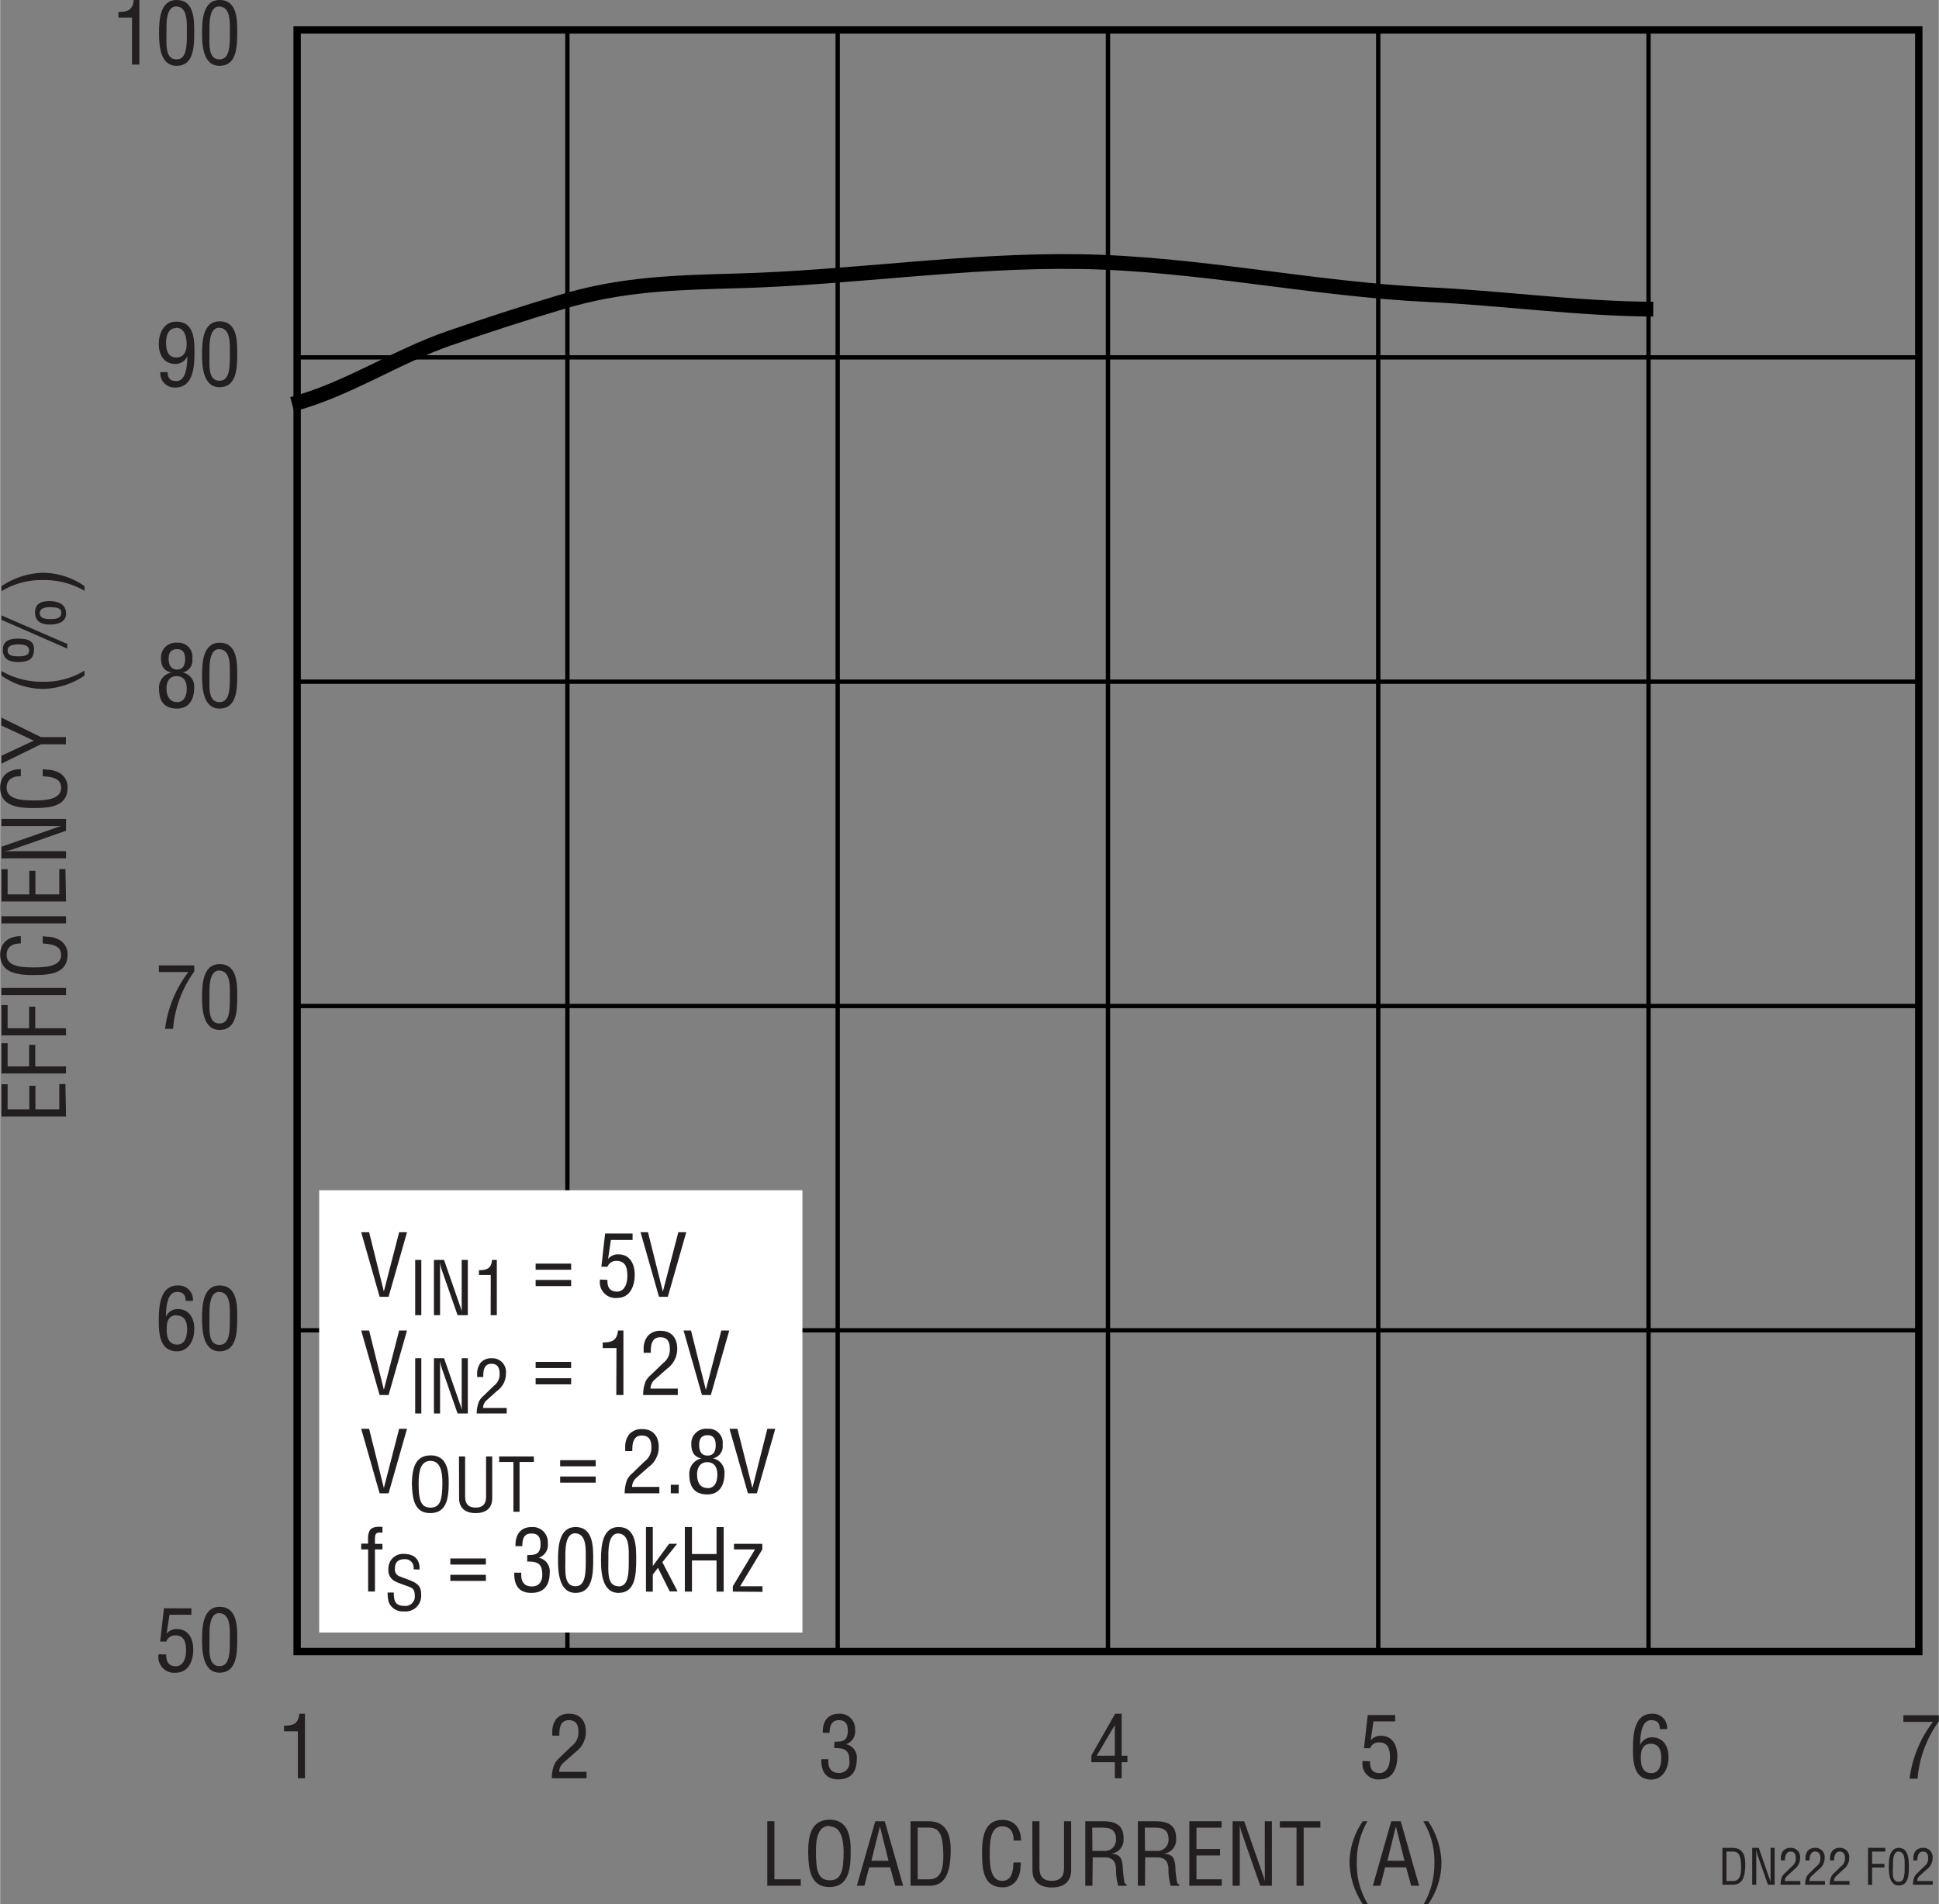 <svg id="bb11d55d-89ce-492f-a0e2-a7e9a615b043" data-name="Layer 1" xmlns="http://www.w3.org/2000/svg" width="26.3pc" height="25.83pc" viewBox="0 0 315.6 310.02"><rect x="0" y="0" width="315.6" height="310.02" fill="#808080" stroke="none"/><line x1="92.34" y1="4.88" x2="92.34" y2="268.88" fill="none" stroke="#000" stroke-width="0.7"/><line x1="136.34" y1="4.88" x2="136.34" y2="268.88" fill="none" stroke="#000" stroke-width="0.7"/><line x1="180.34" y1="4.88" x2="180.34" y2="268.88" fill="none" stroke="#000" stroke-width="0.7"/><line x1="224.34" y1="4.88" x2="224.34" y2="268.88" fill="none" stroke="#000" stroke-width="0.7"/><line x1="268.34" y1="4.88" x2="268.34" y2="268.88" fill="none" stroke="#000" stroke-width="0.7"/><line x1="48.34" y1="216.58" x2="312.34" y2="216.58" fill="none" stroke="#000" stroke-width="0.7"/><line x1="48.34" y1="163.78" x2="312.34" y2="163.78" fill="none" stroke="#000" stroke-width="0.7"/><line x1="48.34" y1="110.98" x2="312.34" y2="110.98" fill="none" stroke="#000" stroke-width="0.7"/><line x1="48.34" y1="58.18" x2="312.34" y2="58.18" fill="none" stroke="#000" stroke-width="0.7"/><path d="M23,4.61H20.79V3.7c1.5,0,2.33-.31,2.5-1.95h.91V12.26H23Z" transform="translate(-1.54 -1.75)" fill="#231f20"/><path d="M27.4,7.09c0-2,.13-5.34,2.86-5.34,2.94,0,2.87,3.33,2.87,5.34,0,2.38-.13,5.38-2.87,5.38S27.4,9,27.4,7.09Zm2.86,4.33c1.74,0,1.67-2.5,1.67-4.51,0-1.49.15-4-1.67-4.11s-1.65,3.14-1.65,4.11C28.61,8.92,28.33,11.42,30.26,11.42Z" transform="translate(-1.54 -1.75)" fill="#231f20"/><path d="M34.4,7.09c0-2,.13-5.34,2.86-5.34,2.94,0,2.87,3.33,2.87,5.34,0,2.38-.13,5.38-2.87,5.38S34.4,9,34.4,7.09Zm2.86,4.33c1.74,0,1.67-2.5,1.67-4.51,0-1.49.15-4-1.67-4.11s-1.65,3.14-1.65,4.11C35.61,8.92,35.33,11.42,37.26,11.42Z" transform="translate(-1.54 -1.75)" fill="#231f20"/><path d="M33.17,59c0,2.18-.08,5.84-3.11,5.84a2.32,2.32,0,0,1-2.45-2.51H28.8c0,.95.41,1.46,1.4,1.46,1.78,0,1.77-3,1.82-4.08h0A2.09,2.09,0,0,1,30.06,61c-1.87,0-2.7-1.51-2.7-3.21,0-2.24,1.19-3.67,2.79-3.67C33,54.07,33.17,56.79,33.17,59Zm-3-3.83c-1.32,0-1.63,1.35-1.63,2.41s.28,2.37,1.64,2.37,1.71-1.09,1.71-2.19S31.59,55.12,30.19,55.12Z" transform="translate(-1.54 -1.75)" fill="#231f20"/><path d="M34.4,59.41c0-2,.13-5.34,2.86-5.34,2.94,0,2.87,3.33,2.87,5.34,0,2.38-.13,5.38-2.87,5.38S34.4,61.27,34.4,59.41Zm2.86,4.33c1.74,0,1.67-2.5,1.67-4.51,0-1.49.15-4-1.67-4.11s-1.65,3.14-1.65,4.11C35.61,61.24,35.33,63.74,37.26,63.74Z" transform="translate(-1.54 -1.75)" fill="#231f20"/><path d="M29.39,111.21c-1.25-.21-1.67-1.12-1.67-2.31a2.41,2.41,0,0,1,2.66-2.51A2.29,2.29,0,0,1,32.82,109a2,2,0,0,1-1.58,2.24v0a2.31,2.31,0,0,1,1.88,2.49c0,1.81-.77,3.38-2.81,3.38s-2.91-1.19-2.91-3.22a2.51,2.51,0,0,1,2-2.65Zm.95,4.85c1,0,1.57-.8,1.57-2.23,0-1.08-.43-2-1.65-2s-1.65,1-1.65,2S29,116.06,30.34,116.06Zm0-5.31c1,0,1.31-.77,1.31-1.68s-.28-1.63-1.32-1.63-1.37.65-1.37,1.58S29.33,110.75,30.31,110.75Z" transform="translate(-1.54 -1.75)" fill="#231f20"/><path d="M34.4,111.73c0-2,.13-5.34,2.86-5.34,2.94,0,2.87,3.34,2.87,5.34,0,2.38-.13,5.38-2.87,5.38S34.4,113.59,34.4,111.73Zm2.86,4.33c1.74,0,1.67-2.5,1.67-4.51,0-1.49.15-4-1.67-4.11s-1.65,3.14-1.65,4.11C35.61,113.56,35.33,116.06,37.26,116.06Z" transform="translate(-1.54 -1.75)" fill="#231f20"/><path d="M27.37,158.92h5.77v1a18.36,18.36,0,0,0-3.46,9.33h-1.3a19.17,19.17,0,0,1,3.8-9.25H27.37Z" transform="translate(-1.54 -1.75)" fill="#231f20"/><path d="M34.4,164.05c0-2,.13-5.34,2.86-5.34,2.94,0,2.87,3.34,2.87,5.34,0,2.38-.13,5.38-2.87,5.38S34.4,165.91,34.4,164.05Zm2.86,4.33c1.74,0,1.67-2.5,1.67-4.51,0-1.49.15-4-1.67-4.11s-1.65,3.14-1.65,4.11C35.61,165.88,35.33,168.38,37.26,168.38Z" transform="translate(-1.54 -1.75)" fill="#231f20"/><path d="M27.36,216.87c0-2.18.08-5.84,3.11-5.84a2.32,2.32,0,0,1,2.45,2.51H31.73c0-.95-.41-1.46-1.4-1.46-1.78,0-1.77,3-1.82,4.08h0a2.07,2.07,0,0,1,1.93-1.29c1.88,0,2.7,1.51,2.7,3.21,0,2.24-1.19,3.67-2.79,3.67C27.57,221.75,27.36,219,27.36,216.87Zm2.91-1c-1.37,0-1.62,1.15-1.62,2.11-.07,2,.66,2.67,1.71,2.67,1.37,0,1.61-1.49,1.61-2.55S31.62,215.92,30.27,215.92Z" transform="translate(-1.54 -1.75)" fill="#231f20"/><path d="M34.4,216.37c0-2,.13-5.34,2.86-5.34,2.94,0,2.87,3.33,2.87,5.34,0,2.38-.13,5.38-2.87,5.38S34.4,218.23,34.4,216.37Zm2.86,4.33c1.74,0,1.67-2.5,1.67-4.51,0-1.49.15-4-1.67-4.11s-1.65,3.14-1.65,4.11C35.61,218.2,35.33,220.7,37.26,220.7Z" transform="translate(-1.54 -1.75)" fill="#231f20"/><path d="M28.56,271.11c0,1.12.37,1.91,1.56,1.91s1.68-1.24,1.68-2.54S31.53,268,30.05,268a1.46,1.46,0,0,0-1.47,1h-1l.62-5.41h4.47v1.05H29.1l-.47,3.08,0,0a2.08,2.08,0,0,1,1.67-.75c1.93,0,2.67,1.62,2.67,3.33s-.68,3.77-2.85,3.77a2.55,2.55,0,0,1-2.79-3Z" transform="translate(-1.54 -1.75)" fill="#231f20"/><path d="M34.4,268.69c0-2,.13-5.34,2.86-5.34,2.94,0,2.87,3.34,2.87,5.34,0,2.38-.13,5.38-2.87,5.38S34.4,270.55,34.4,268.69ZM37.26,273c1.74,0,1.67-2.5,1.67-4.51,0-1.49.15-4-1.67-4.11s-1.65,3.14-1.65,4.11C35.61,270.52,35.33,273,37.26,273Z" transform="translate(-1.54 -1.75)" fill="#231f20"/><path d="M12.26,183.52H1.75v-5.25h1v4.09H6.28v-3.84h1v3.84h3.88v-4.12h1Z" transform="translate(-1.54 -1.75)" fill="#231f20"/><path d="M12.26,176.52H1.75v-4.93h1v3.77H6.25v-3.5h1v3.5h5Z" transform="translate(-1.54 -1.75)" fill="#231f20"/><path d="M12.26,170.31H1.75v-4.93h1v3.77H6.25v-3.51h1v3.51h5Z" transform="translate(-1.54 -1.75)" fill="#231f20"/><path d="M12.26,163.76H1.75v-1.17H12.26Z" transform="translate(-1.54 -1.75)" fill="#231f20"/><path d="M4.9,155.35c-1.24,0-2.31.44-2.31,1.89,0,2,2.87,2,4.26,2s4.61.08,4.61-2c0-1.38-1.14-1.68-2.28-1.82l-.72-.07v-1.16c.21,0,.44,0,.64.06a4.05,4.05,0,0,1,2.23.61,2.66,2.66,0,0,1,1.18,2.29c0,3.23-3.12,3.34-5.63,3.34s-5.34-.35-5.34-3.33c0-2,1.49-3,3.36-3Z" transform="translate(-1.54 -1.75)" fill="#231f20"/><path d="M12.26,152.08H1.75v-1.16H12.26Z" transform="translate(-1.54 -1.75)" fill="#231f20"/><path d="M12.26,148.52H1.75v-5.25h1v4.09H6.28v-3.84h1v3.84h3.88v-4.12h1Z" transform="translate(-1.54 -1.75)" fill="#231f20"/><path d="M1.75,136.24v-1.16H12.26V137l-8.41,2.94a8.29,8.29,0,0,1-1.58.39v0c.53,0,1.08,0,1.61,0h8.38v1.16H1.75v-1.89l8.6-3a11.32,11.32,0,0,1,1.15-.37v0l-1.18,0Z" transform="translate(-1.54 -1.75)" fill="#231f20"/><path d="M4.9,128.12c-1.24,0-2.31.44-2.31,1.89,0,2,2.87,2.05,4.26,2.05s4.61.08,4.61-2.05c0-1.38-1.14-1.68-2.28-1.82l-.72-.07V127c.21,0,.44,0,.64.06a4.05,4.05,0,0,1,2.23.61,2.66,2.66,0,0,1,1.18,2.29c0,3.23-3.12,3.34-5.63,3.34s-5.34-.35-5.34-3.33c0-2,1.49-3,3.36-3Z" transform="translate(-1.54 -1.75)" fill="#231f20"/><path d="M7,122.33l-5.27-2.47v-1.29l6.43,3.18h4.08v1.17H8.18l-6.43,3.15v-1.29Z" transform="translate(-1.54 -1.75)" fill="#231f20"/><path d="M1.75,111a13.12,13.12,0,0,0,6.7,1.74,12.45,12.45,0,0,0,6.82-1.81v.81a12.62,12.62,0,0,1-6.66,2.17,11.86,11.86,0,0,1-6.86-2.17Z" transform="translate(-1.54 -1.75)" fill="#231f20"/><path d="M12.47,106.59v.76L1.75,102.66v-.72Zm-8-.87c2,0,2.68.62,2.57,2-.1,1.16-.66,1.82-2.61,1.82-1.3,0-2.46-.45-2.46-2S3.22,105.72,4.45,105.72Zm.2.94c-.7,0-1.92,0-1.92,1s1.22.94,1.92.94,1.58-.1,1.58-.95S5.29,106.66,4.65,106.66Zm7.61-5c0,.9-.7,1.77-2.65,1.77-1.3,0-2.42-.45-2.42-2s1.23-1.83,2.46-1.83C11.6,99.69,12.27,100.5,12.26,101.7Zm-2.37-1.07c-.7,0-1.92,0-1.92,1s1.22.94,1.92.94,1.58-.1,1.58-1S10.53,100.63,9.89,100.63Z" transform="translate(-1.54 -1.75)" fill="#231f20"/><path d="M15.27,97.93a13.12,13.12,0,0,0-6.7-1.74A12.45,12.45,0,0,0,1.75,98v-.81A12.63,12.63,0,0,1,8.4,95a11.88,11.88,0,0,1,6.87,2.18Z" transform="translate(-1.54 -1.75)" fill="#231f20"/><path d="M126.42,308.76V298.25h1.16v9.46h4.29v1.05Z" transform="translate(-1.54 -1.75)" fill="#231f20"/><path d="M136.57,298c3.07,0,3.45,2.83,3.43,5.24,0,2.91-.39,5.73-3.46,5.73s-3.43-2.82-3.46-5.73C133.08,300.87,133.45,298,136.57,298Zm0,1c-1.8,0-2.25,1.88-2.23,4.22,0,3,.32,4.65,2.25,4.65s2.24-1.61,2.26-4.65C138.81,301,138.36,299.09,136.52,299.09Z" transform="translate(-1.54 -1.75)" fill="#231f20"/><path d="M144,298.25h1.54l3,10.51h-1.29l-.83-3H143l-.77,3H141Zm.76.84h0l-1.39,5.59h2.78Z" transform="translate(-1.54 -1.75)" fill="#231f20"/><path d="M149.74,308.76V298.25h2.89c3.28,0,3.73,2.66,3.64,5.25s-.59,5.26-3.43,5.26Zm1.17-1.05h1.86c1.71,0,2.41-1.28,2.3-4.42-.09-2.39-.42-4-2.3-4h-1.86Z" transform="translate(-1.54 -1.75)" fill="#231f20"/><path d="M166.53,301.4c0-1.24-.43-2.31-1.89-2.31-2,0-2,2.87-2,4.26s-.09,4.61,2,4.61c1.39,0,1.68-1.14,1.82-2.29,0-.23,0-.47.07-.71h1.16c0,.21,0,.44-.05.64a4,4,0,0,1-.62,2.23,2.63,2.63,0,0,1-2.28,1.18c-3.24,0-3.35-3.12-3.35-5.63s.35-5.34,3.34-5.34c2,0,3,1.48,3,3.36Z" transform="translate(-1.54 -1.75)" fill="#231f20"/><path d="M169.57,298.25h1.16v7.55c0,.83.13,2.16,2,2.16s2-1.33,2-2.16v-7.55h1.16v8c0,1.88-1.25,2.79-3.15,2.79s-3.15-.91-3.15-2.79Z" transform="translate(-1.54 -1.75)" fill="#231f20"/><path d="M179.35,308.76h-1.16V298.25h2.71c2.19,0,3.6.57,3.52,3a2.24,2.24,0,0,1-2,2.28v0c1.36.13,1.69.56,1.86,2a22.88,22.88,0,0,0,.23,2.34c0,.2.12.66.4.66v.24h-1.36a9.78,9.78,0,0,1-.36-2.68c0-1.05-.42-1.95-1.79-1.95h-2Zm0-5.68h1.84a1.8,1.8,0,0,0,2-1.93c0-1.81-1.44-1.85-2.23-1.85h-1.64Z" transform="translate(-1.54 -1.75)" fill="#231f20"/><path d="M187.91,308.76h-1.16V298.25h2.7c2.2,0,3.6.57,3.53,3a2.25,2.25,0,0,1-2,2.28v0c1.36.13,1.7.56,1.87,2,0,.79.11,1.56.22,2.34,0,.2.13.66.41.66v.24H192.1a9.42,9.42,0,0,1-.37-2.68c0-1.05-.42-1.95-1.79-1.95h-2Zm0-5.68h1.83a1.8,1.8,0,0,0,2-1.93c0-1.81-1.44-1.85-2.22-1.85h-1.64Z" transform="translate(-1.54 -1.75)" fill="#231f20"/><path d="M195.13,308.76V298.25h5.25v1.05h-4.09v3.47h3.84v1.06h-3.84v3.88h4.12v1.05Z" transform="translate(-1.54 -1.75)" fill="#231f20"/><path d="M207.41,298.25h1.16v10.51h-1.9l-2.94-8.41a7.6,7.6,0,0,1-.39-1.58h0c0,.53,0,1.08,0,1.61v8.38h-1.17V298.25h1.89l3,8.6c.12.32.22.66.36,1.15h0c0-.38,0-.78,0-1.18Z" transform="translate(-1.54 -1.75)" fill="#231f20"/><path d="M209.86,298.25h6.6v1.05h-2.72v9.46h-1.16V299.3h-2.72Z" transform="translate(-1.54 -1.75)" fill="#231f20"/><path d="M224.13,298.25a13.08,13.08,0,0,0-1.74,6.7,12.45,12.45,0,0,0,1.81,6.82h-.82a12.62,12.62,0,0,1-2.17-6.66,11.91,11.91,0,0,1,2.17-6.86Z" transform="translate(-1.54 -1.75)" fill="#231f20"/><path d="M228,298.25h1.54l3,10.51h-1.29l-.83-3H227l-.77,3H225Zm.76.84h0l-1.39,5.59h2.78Z" transform="translate(-1.54 -1.75)" fill="#231f20"/><path d="M233.28,311.77a13.12,13.12,0,0,0,1.74-6.7,12.43,12.43,0,0,0-1.81-6.82H234a12.61,12.61,0,0,1,2.17,6.65,11.87,11.87,0,0,1-2.17,6.87Z" transform="translate(-1.54 -1.75)" fill="#231f20"/><path d="M50,283.61H47.75v-.91c1.5,0,2.33-.31,2.49-1.95h.91v10.51H50Z" transform="translate(-1.54 -1.75)" fill="#231f20"/><path d="M93.3,288.68a2,2,0,0,0-.76,1.53H97v1.05H91.34a6,6,0,0,1,.42-2.27,3.56,3.56,0,0,1,.82-1.05l2-1.93a2.71,2.71,0,0,0,1.09-2.36c0-1.06-.36-1.85-1.56-1.85-1.44,0-1.56,1.42-1.54,2.52H91.42v-.64a3.34,3.34,0,0,1,.67-2.1,2.68,2.68,0,0,1,2.09-.83c1.79,0,2.7,1.19,2.7,2.93A4,4,0,0,1,95.19,287Z" transform="translate(-1.54 -1.75)" fill="#231f20"/><path d="M137.36,285.32c.93-.06,2.17.14,2.17-1.79,0-1-.3-1.73-1.47-1.73s-1.5,1-1.5,2.06h-1.1c-.06-1.76.73-3.11,2.63-3.11a2.46,2.46,0,0,1,2.62,2.61,2.16,2.16,0,0,1-1.47,2.35v0a2.23,2.23,0,0,1,1.75,2.42c0,2-.87,3.31-3,3.31s-2.81-1.39-2.77-3.29h1.15c-.1,1.12.22,2.24,1.72,2.24a1.65,1.65,0,0,0,1.7-1.88c0-1.83-.7-2.18-2.47-2.17Z" transform="translate(-1.54 -1.75)" fill="#231f20"/><path d="M183.05,280.75h1.06v6.84h.94v1.05h-.94v2.62H183v-2.62h-3.82v-1.08Zm-3,6.84H183v-5h0Z" transform="translate(-1.54 -1.75)" fill="#231f20"/><path d="M224.55,288.51c-.06,1.12.36,1.91,1.55,1.91s1.69-1.23,1.69-2.54-.27-2.46-1.76-2.46a1.48,1.48,0,0,0-1.47.95h-1l.61-5.41h4.47V282h-3.53l-.46,3.09,0,0a2.07,2.07,0,0,1,1.66-.75c1.94,0,2.68,1.62,2.68,3.33,0,1.86-.69,3.77-2.86,3.77a2.56,2.56,0,0,1-2.79-3Z" transform="translate(-1.54 -1.75)" fill="#231f20"/><path d="M267.35,286.59c0-2.18.09-5.84,3.11-5.84a2.32,2.32,0,0,1,2.45,2.51h-1.19c0-.95-.4-1.46-1.4-1.46-1.78,0-1.76,3-1.82,4.08h0a2.08,2.08,0,0,1,1.93-1.29c1.88,0,2.71,1.51,2.71,3.21,0,2.24-1.2,3.67-2.79,3.67C267.56,291.47,267.35,288.75,267.35,286.59Zm2.92-.95c-1.38,0-1.63,1.15-1.63,2.12-.07,2,.66,2.66,1.71,2.66,1.37,0,1.61-1.49,1.61-2.55S271.61,285.64,270.27,285.64Z" transform="translate(-1.54 -1.75)" fill="#231f20"/><path d="M281.91,308.59v-6h1.64c1.88,0,2.13,1.52,2.08,3s-.33,3-2,3Zm.66-.6h1.06c1,0,1.38-.73,1.32-2.52-.05-1.37-.24-2.28-1.32-2.28h-1.06Z" transform="translate(-1.54 -1.75)" fill="#231f20"/><path d="M289.75,302.59h.66v6h-1.09l-1.68-4.8a5.65,5.65,0,0,1-.22-.9h0c0,.3,0,.62,0,.92v4.78h-.66v-6h1.07l1.71,4.91c.07.19.13.38.21.66h0c0-.22,0-.45,0-.67Z" transform="translate(-1.54 -1.75)" fill="#231f20"/><path d="M292.5,307.12a1.09,1.09,0,0,0-.43.87h2.53v.6h-3.22a3.43,3.43,0,0,1,.24-1.29,2.08,2.08,0,0,1,.47-.6l1.14-1.11a1.53,1.53,0,0,0,.63-1.34c0-.61-.21-1.06-.89-1.06s-.89.81-.88,1.44h-.66v-.36a1.92,1.92,0,0,1,.38-1.21,1.54,1.54,0,0,1,1.19-.47,1.48,1.48,0,0,1,1.55,1.68,2.29,2.29,0,0,1-1,1.87Z" transform="translate(-1.54 -1.75)" fill="#231f20"/><path d="M296.5,307.12a1.09,1.09,0,0,0-.43.87h2.53v.6h-3.22a3.43,3.43,0,0,1,.24-1.29,2.08,2.08,0,0,1,.47-.6l1.14-1.11a1.53,1.53,0,0,0,.63-1.34c0-.61-.21-1.06-.89-1.06s-.89.81-.88,1.44h-.66v-.36a1.92,1.92,0,0,1,.38-1.21,1.54,1.54,0,0,1,1.19-.47,1.48,1.48,0,0,1,1.55,1.68,2.29,2.29,0,0,1-1,1.87Z" transform="translate(-1.54 -1.75)" fill="#231f20"/><path d="M300.5,307.12a1.09,1.09,0,0,0-.43.87h2.53v.6h-3.22a3.43,3.43,0,0,1,.24-1.29,2.08,2.08,0,0,1,.47-.6l1.14-1.11a1.53,1.53,0,0,0,.63-1.34c0-.61-.21-1.06-.89-1.06s-.89.81-.88,1.44h-.66v-.36a1.92,1.92,0,0,1,.38-1.21,1.54,1.54,0,0,1,1.19-.47,1.48,1.48,0,0,1,1.55,1.68,2.29,2.29,0,0,1-1,1.87Z" transform="translate(-1.54 -1.75)" fill="#231f20"/><path d="M305.62,308.59v-6h2.81v.6h-2.15v2h2v.6h-2v2.83Z" transform="translate(-1.54 -1.75)" fill="#231f20"/><path d="M309,305.64c0-1.12.07-3.05,1.63-3.05s1.64,1.91,1.64,3.05c0,1.36-.07,3.07-1.64,3.07S309,306.7,309,305.64Zm1.63,2.47c1,0,.95-1.42.95-2.57,0-.85.09-2.27-.95-2.35s-.95,1.79-.95,2.35C309.63,306.69,309.48,308.11,310.58,308.11Z" transform="translate(-1.54 -1.75)" fill="#231f20"/><path d="M314.05,307.12a1.12,1.12,0,0,0-.43.87h2.53v.6h-3.22a3.64,3.64,0,0,1,.24-1.29,2.08,2.08,0,0,1,.47-.6l1.15-1.11a1.54,1.54,0,0,0,.62-1.34c0-.61-.21-1.06-.89-1.06s-.89.81-.88,1.44H313v-.36a1.92,1.92,0,0,1,.38-1.21,1.54,1.54,0,0,1,1.19-.47,1.48,1.48,0,0,1,1.55,1.68,2.26,2.26,0,0,1-1,1.87Z" transform="translate(-1.54 -1.75)" fill="#231f20"/><path d="M311.37,281h5.77v1a18.36,18.36,0,0,0-3.46,9.33h-1.3a19.17,19.17,0,0,1,3.8-9.25h-4.81Z" transform="translate(-1.54 -1.75)" fill="#231f20"/><rect x="51.93" y="193.78" width="78.67" height="72" fill="#fff"/><path d="M66.49,202.36h1.28l-3,10.51H63.31l-3-10.51h1.29L64,212h0Z" transform="translate(-1.54 -1.75)" fill="#231f20"/><path d="M69.1,215.87v-9h1v9Z" transform="translate(-1.54 -1.75)" fill="#231f20"/><path d="M76.67,206.87h1v9H76l-2.51-7.2a6.32,6.32,0,0,1-.34-1.35h0c0,.45,0,.92,0,1.38v7.17h-1v-9H73.8l2.56,7.37a9.76,9.76,0,0,1,.31,1h0c0-.32,0-.67,0-1Z" transform="translate(-1.54 -1.75)" fill="#231f20"/><path d="M81.4,209.32H79.48v-.78c1.28,0,2-.26,2.14-1.67h.77v9h-1Z" transform="translate(-1.54 -1.75)" fill="#231f20"/><path d="M94.49,208.47H88.71v-1h5.78Zm0,2.66H88.71v-1h5.78Z" transform="translate(-1.54 -1.75)" fill="#231f20"/><path d="M100.4,210.12c-.06,1.12.36,1.91,1.55,1.91s1.69-1.23,1.69-2.54-.27-2.46-1.76-2.46a1.48,1.48,0,0,0-1.47.95h-1l.61-5.41h4.47v1.05h-3.53l-.46,3.09,0,0a2.07,2.07,0,0,1,1.66-.75c1.94,0,2.68,1.62,2.68,3.33s-.69,3.77-2.86,3.77a2.55,2.55,0,0,1-2.78-3Z" transform="translate(-1.54 -1.75)" fill="#231f20"/><path d="M111.94,202.36h1.29l-3,10.51h-1.44l-3-10.51H107l2.42,9.67h0Z" transform="translate(-1.54 -1.75)" fill="#231f20"/><path d="M66.49,218.36h1.28l-3,10.51H63.31l-3-10.51h1.29L64,228h0Z" transform="translate(-1.54 -1.75)" fill="#231f20"/><path d="M69.1,231.87v-9h1v9Z" transform="translate(-1.54 -1.75)" fill="#231f20"/><path d="M76.67,222.87h1v9H76l-2.51-7.2a6.32,6.32,0,0,1-.34-1.35h0c0,.45,0,.92,0,1.38v7.17h-1v-9H73.8l2.56,7.37a9.76,9.76,0,0,1,.31,1h0c0-.32,0-.67,0-1Z" transform="translate(-1.54 -1.75)" fill="#231f20"/><path d="M80.8,229.66a1.72,1.72,0,0,0-.65,1.31H84v.9H79.12a5.25,5.25,0,0,1,.36-1.94,2.89,2.89,0,0,1,.71-.9l1.71-1.66a2.29,2.29,0,0,0,.94-2c0-.91-.31-1.59-1.33-1.59-1.24,0-1.35,1.22-1.32,2.16h-1v-.55a2.83,2.83,0,0,1,.58-1.8,2.27,2.27,0,0,1,1.79-.71,2.22,2.22,0,0,1,2.31,2.51,3.41,3.41,0,0,1-1.45,2.81Z" transform="translate(-1.54 -1.75)" fill="#231f20"/><path d="M94.49,224.47H88.71v-1h5.78Zm0,2.66H88.71v-1h5.78Z" transform="translate(-1.54 -1.75)" fill="#231f20"/><path d="M101.87,221.22H99.63v-.91c1.5,0,2.32-.31,2.49-1.95H103v10.51h-1.16Z" transform="translate(-1.54 -1.75)" fill="#231f20"/><path d="M108.17,226.29a2,2,0,0,0-.76,1.53h4.44v1.05h-5.64a6,6,0,0,1,.42-2.27,3.56,3.56,0,0,1,.83-1l2-1.93a2.71,2.71,0,0,0,1.09-2.36c0-1.06-.36-1.85-1.55-1.85-1.45,0-1.57,1.42-1.54,2.53h-1.17v-.65a3.29,3.29,0,0,1,.68-2.1,2.65,2.65,0,0,1,2.08-.83c1.8,0,2.71,1.19,2.71,2.93a4,4,0,0,1-1.7,3.28Z" transform="translate(-1.54 -1.75)" fill="#231f20"/><path d="M118.94,218.36h1.29l-3,10.51h-1.44l-3-10.51H114l2.42,9.67h0Z" transform="translate(-1.54 -1.75)" fill="#231f20"/><path d="M66.49,234.36h1.28l-3,10.51H63.31l-3-10.51h1.29L64,244h0Z" transform="translate(-1.54 -1.75)" fill="#231f20"/><path d="M71.62,238.69c2.63,0,2.95,2.43,2.94,4.49,0,2.5-.34,4.91-3,4.91s-2.93-2.41-3-4.91C68.63,241.12,68.94,238.69,71.62,238.69Zm-.05.9c-1.53,0-1.92,1.61-1.91,3.61,0,2.61.28,4,1.93,4s1.92-1.38,1.94-4C73.54,241.2,73.15,239.59,71.57,239.59Z" transform="translate(-1.54 -1.75)" fill="#231f20"/><path d="M76.23,238.87h1v6.47c0,.71.11,1.85,1.71,1.85s1.71-1.14,1.7-1.85v-6.47h1v6.83c0,1.61-1.06,2.39-2.69,2.39s-2.7-.78-2.7-2.39Z" transform="translate(-1.54 -1.75)" fill="#231f20"/><path d="M82.77,238.87h5.65v.9H86.09v8.1h-1v-8.1H82.77Z" transform="translate(-1.54 -1.75)" fill="#231f20"/><path d="M98.49,240.47H92.7v-1h5.79Zm0,2.66H92.7v-1h5.79Z" transform="translate(-1.54 -1.75)" fill="#231f20"/><path d="M105.17,242.29a2,2,0,0,0-.76,1.53h4.44v1.05H103.2a6.42,6.42,0,0,1,.42-2.27,3.74,3.74,0,0,1,.83-1l2-1.93a2.69,2.69,0,0,0,1.1-2.36c0-1.06-.37-1.85-1.56-1.85-1.44,0-1.57,1.42-1.54,2.53h-1.16v-.65a3.28,3.28,0,0,1,.67-2.1,2.66,2.66,0,0,1,2.09-.83c1.79,0,2.7,1.19,2.7,2.93a4,4,0,0,1-1.69,3.28Z" transform="translate(-1.54 -1.75)" fill="#231f20"/><path d="M110.71,244.87v-1.4H112v1.4Z" transform="translate(-1.54 -1.75)" fill="#231f20"/><path d="M115.72,239.18c-1.24-.21-1.67-1.12-1.67-2.31a2.41,2.41,0,0,1,2.67-2.51,2.28,2.28,0,0,1,2.43,2.58,2,2,0,0,1-1.58,2.24v0a2.33,2.33,0,0,1,1.88,2.49c0,1.81-.77,3.38-2.8,3.38s-2.92-1.19-2.92-3.22a2.51,2.51,0,0,1,2-2.65Zm1,4.85c1,0,1.57-.8,1.57-2.23,0-1.08-.43-2-1.65-2s-1.65,1-1.65,2S115.3,244,116.67,244Zm0-5.31c1,0,1.3-.77,1.3-1.68s-.28-1.63-1.32-1.63-1.37.65-1.37,1.59S115.67,238.72,116.65,238.72Z" transform="translate(-1.54 -1.75)" fill="#231f20"/><path d="M126.43,234.36h1.29l-3,10.51h-1.45l-3-10.51h1.29L124,244h0Z" transform="translate(-1.54 -1.75)" fill="#231f20"/><path d="M61.44,254H60.31v-.94h1.12v-.66a2.76,2.76,0,0,1,.28-1.5c.36-.51,1-.65,2.06-.56v.94c-.9-.08-1.22,0-1.22,1v.82h1.22V254H62.55v6.85H61.44Z" transform="translate(-1.54 -1.75)" fill="#231f20"/><path d="M68.83,257.24a1.38,1.38,0,0,0-1.43-1.65c-1.45,0-1.6.92-1.6,1.61a1.17,1.17,0,0,0,.85,1.22l1.42.54c1.71.64,2,1.24,2,2.43a2.53,2.53,0,0,1-2.8,2.7,2.46,2.46,0,0,1-2.45-1.43,5.06,5.06,0,0,1-.2-1.64h1c0,1.33.2,2.17,1.7,2.17a1.52,1.52,0,0,0,1.72-1.58c0-1.36-.55-1.37-1.47-1.72-.49-.19-1.28-.45-1.76-.7a2,2,0,0,1-1.07-2,2.37,2.37,0,0,1,2.51-2.46c1.64,0,2.65.86,2.56,2.55Z" transform="translate(-1.54 -1.75)" fill="#231f20"/><path d="M80.61,256.47H74.82v-1h5.79Zm0,2.66H74.82v-1h5.79Z" transform="translate(-1.54 -1.75)" fill="#231f20"/><path d="M87.34,254.93c.92-.06,2.17.14,2.17-1.79,0-1-.31-1.73-1.47-1.73-1.32,0-1.5,1-1.5,2.06H85.43c-.05-1.76.73-3.11,2.64-3.11A2.46,2.46,0,0,1,90.69,253a2.16,2.16,0,0,1-1.48,2.35v0A2.24,2.24,0,0,1,91,257.77c0,2-.87,3.31-3,3.31s-2.82-1.39-2.77-3.29h1.15c-.1,1.12.22,2.24,1.72,2.24,1.15,0,1.69-.8,1.69-1.88,0-1.83-.7-2.18-2.46-2.17Z" transform="translate(-1.54 -1.75)" fill="#231f20"/><path d="M92.35,255.7c0-2,.13-5.34,2.86-5.34,2.94,0,2.87,3.34,2.87,5.34,0,2.38-.13,5.38-2.87,5.38S92.35,257.56,92.35,255.7ZM95.21,260c1.73,0,1.66-2.49,1.66-4.51,0-1.49.16-4-1.66-4.11s-1.66,3.14-1.66,4.11C93.55,257.54,93.27,260,95.21,260Z" transform="translate(-1.54 -1.75)" fill="#231f20"/><path d="M99.35,255.7c0-2,.13-5.34,2.86-5.34,2.94,0,2.87,3.34,2.87,5.34,0,2.38-.13,5.38-2.87,5.38S99.35,257.56,99.35,255.7Zm2.86,4.33c1.73,0,1.66-2.49,1.66-4.51,0-1.49.16-4-1.66-4.11s-1.66,3.14-1.66,4.11C100.55,257.54,100.27,260,102.21,260Z" transform="translate(-1.54 -1.75)" fill="#231f20"/><path d="M106.67,260.87V250.36h1.11v6.35h0l2.66-3.63h1.31l-2.41,3,2.48,4.76h-1.28L108.62,257l-.84,1.11v2.77Z" transform="translate(-1.54 -1.75)" fill="#231f20"/><path d="M113,260.87V250.36h1.16v4.39h4v-4.39h1.16v10.51h-1.16V255.8h-4v5.07Z" transform="translate(-1.54 -1.75)" fill="#231f20"/><path d="M120.81,260.87V260l3.61-6H121v-.91h4.61V254L122,260h3.64v.91Z" transform="translate(-1.54 -1.75)" fill="#231f20"/><rect x="48.34" y="4.88" width="264" height="264" fill="none" stroke="#000" stroke-width="1.2"/><path d="M49.07,67.57c9-2.39,16.81-7.73,25.57-10.75,6-2.08,12.07-4.06,18.17-5.87,9.89-3,18.63-3.19,29-3.48,18.45-.52,37-3.41,55.39-3.13,19.13.28,38,4.49,57.06,5.39,12,.57,24.21,2.3,36.39,2.35" transform="translate(-1.54 -1.75)" fill="none" stroke="#000" stroke-width="2.4"/></svg>